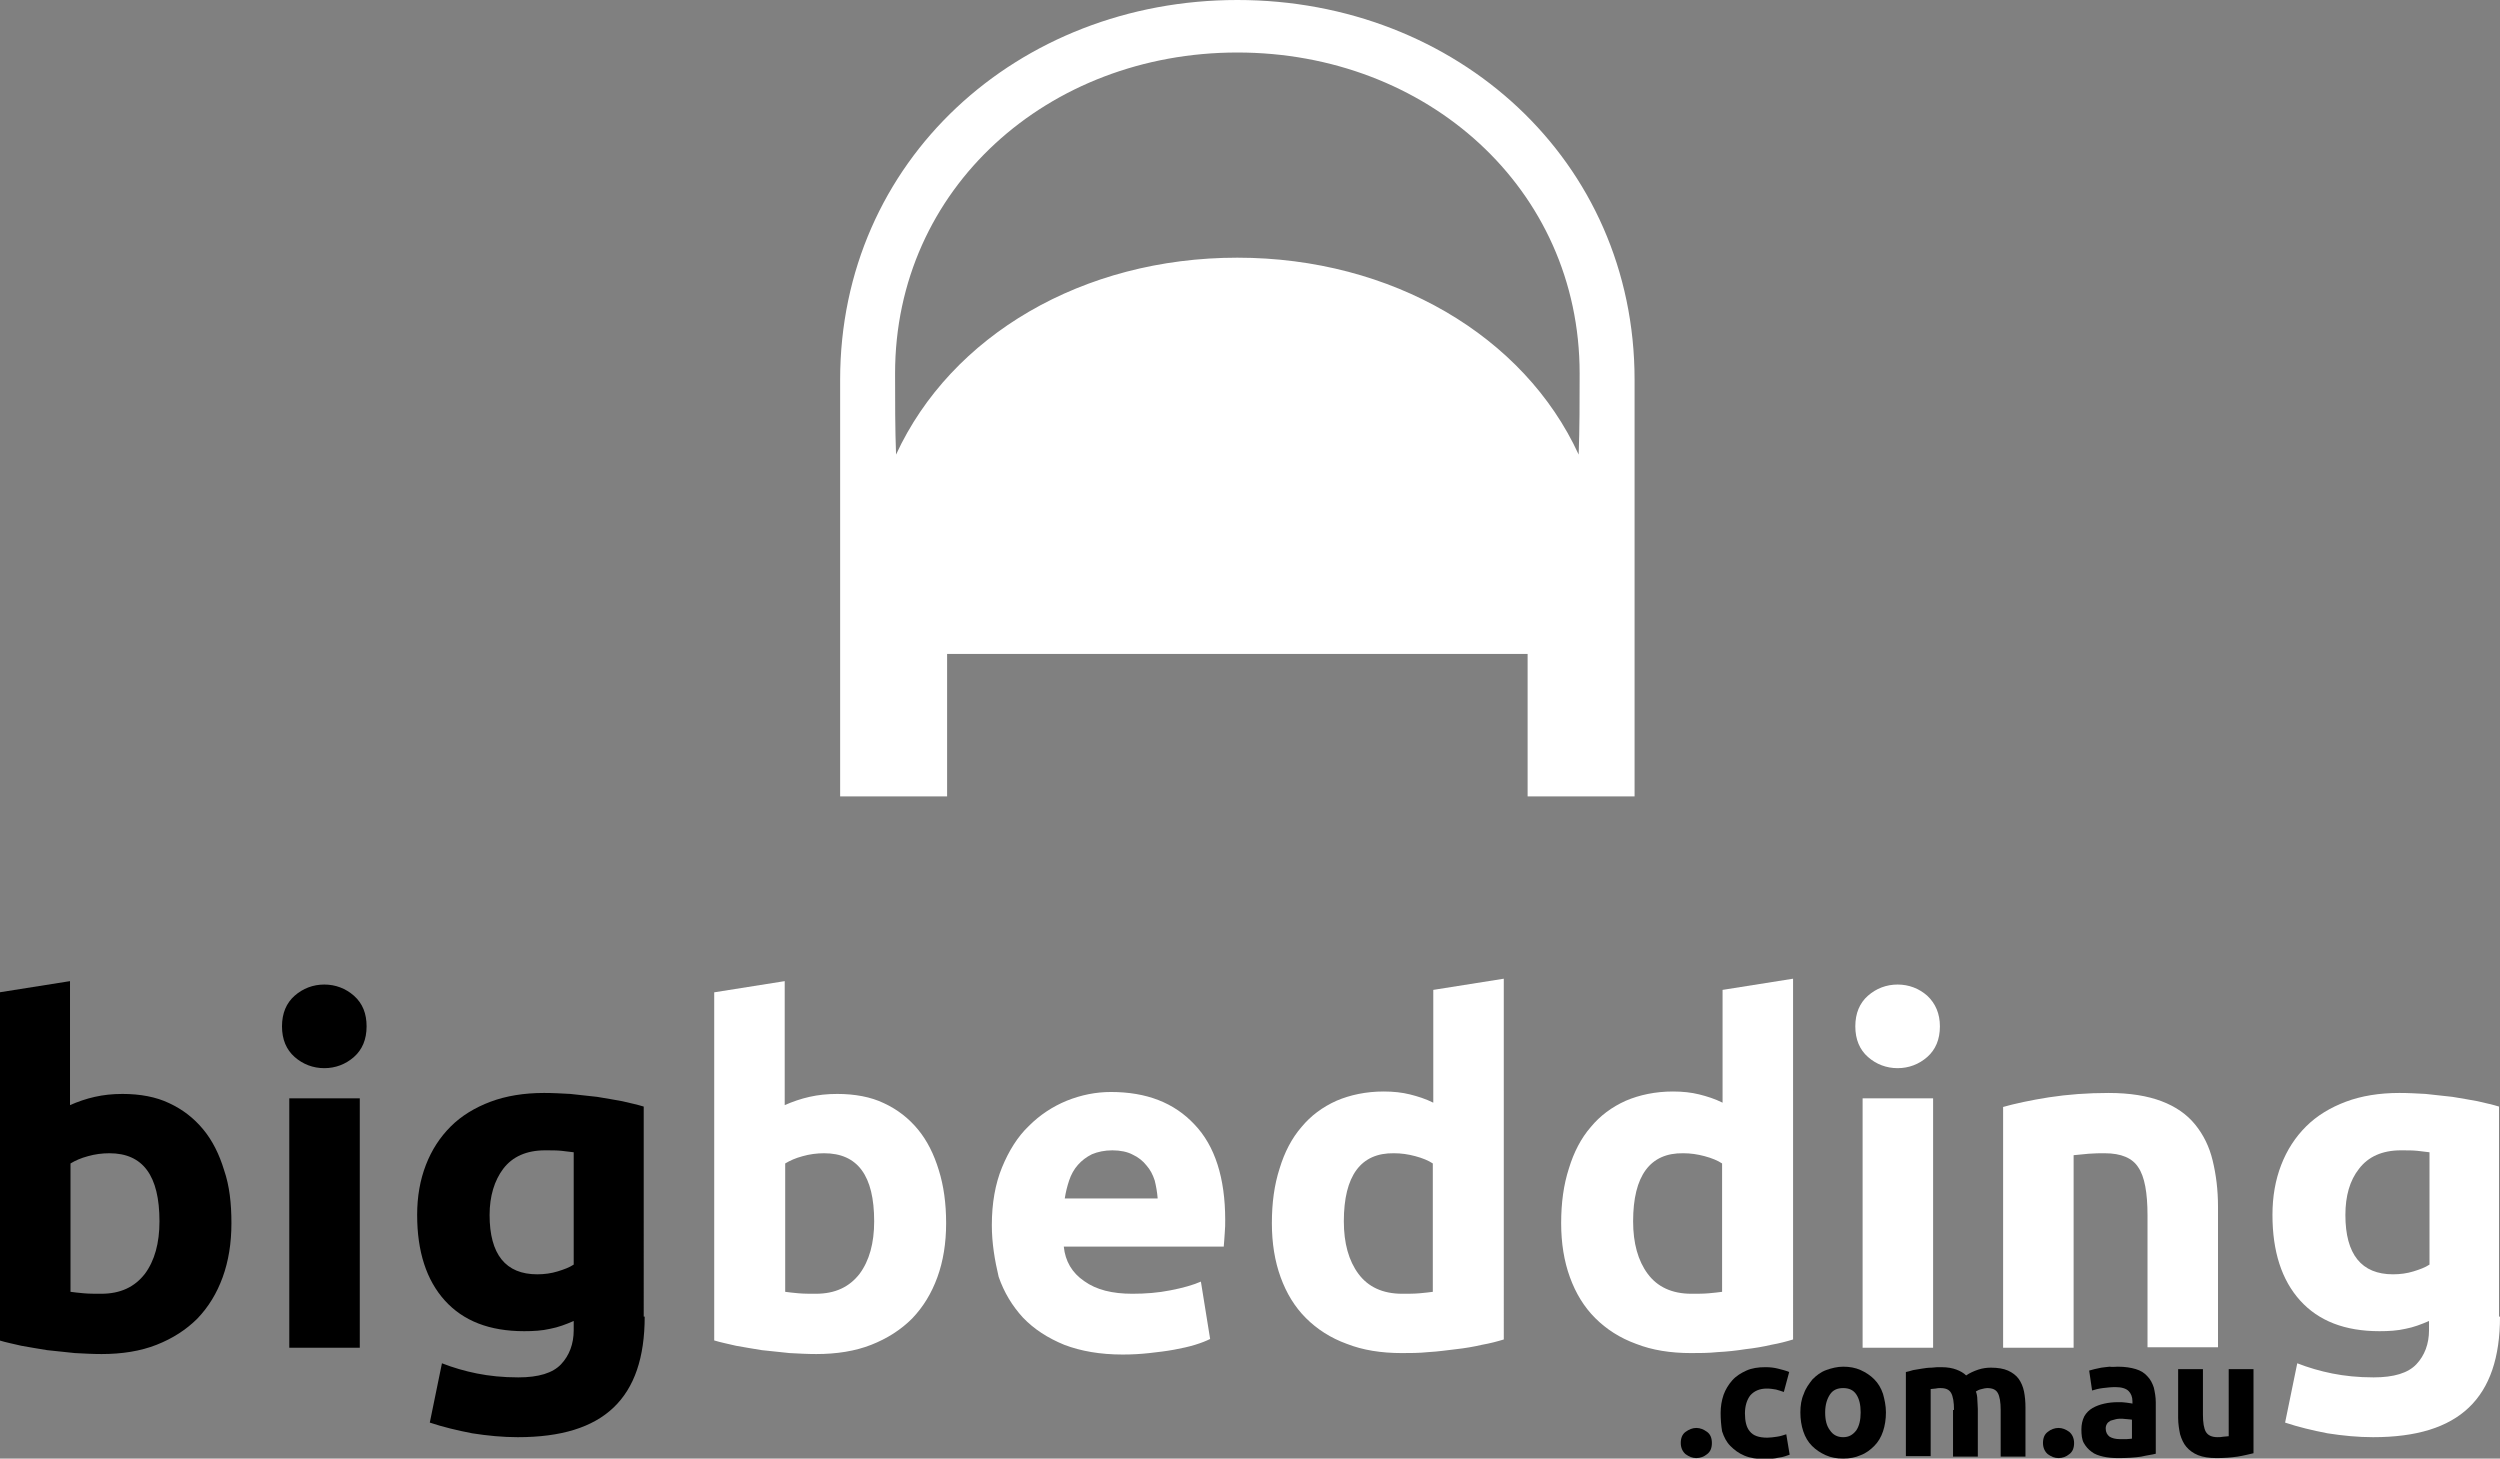 <?xml version="1.0" encoding="utf-8"?>
<!-- Generator: Adobe Illustrator 27.6.1, SVG Export Plug-In . SVG Version: 6.00 Build 0)  -->
<svg version="1.1" id="Layer_1" xmlns="http://www.w3.org/2000/svg" xmlns:xlink="http://www.w3.org/1999/xlink" x="0px" y="0px"
	 viewBox="0 0 514.2 300" style="enable-background:new 0 0 514.2 300;" xml:space="preserve">
<rect x="0" y="0" width="514.2" height="300" fill="#808080" stroke="none"/>
<style type="text/css">
	.st0{fill:#FFFFFF;}
</style>
<g>
	<path d="M47.6,251.6c0,4.1-0.6,7.8-1.8,11.1c-1.2,3.3-2.9,6.1-5.2,8.5c-2.3,2.3-5.1,4.1-8.4,5.4c-3.3,1.3-7.1,1.9-11.3,1.9
		c-1.8,0-3.6-0.1-5.5-0.2c-1.9-0.2-3.8-0.4-5.7-0.6c-1.9-0.3-3.6-0.6-5.3-0.9c-1.7-0.4-3.2-0.7-4.5-1.1v-71.6l14.5-2.3v25.5
		c1.6-0.7,3.3-1.3,5.1-1.7c1.8-0.4,3.6-0.6,5.7-0.6c3.6,0,6.9,0.6,9.6,1.9c2.8,1.3,5.1,3.1,7,5.4c1.9,2.3,3.3,5.1,4.3,8.4
		C47.2,243.9,47.6,247.5,47.6,251.6z M32.8,251.2c0-9.4-3.4-14-10.3-14c-1.5,0-3,0.2-4.4,0.6c-1.5,0.4-2.6,0.9-3.6,1.5v26.4
		c0.7,0.1,1.6,0.2,2.7,0.3c1.1,0.1,2.3,0.1,3.6,0.1c4,0,6.9-1.4,9-4.1C31.8,259.3,32.8,255.7,32.8,251.2z"/>
	<path d="M75.4,211.1c0,2.7-0.9,4.8-2.6,6.3c-1.7,1.5-3.8,2.3-6.1,2.3c-2.3,0-4.4-0.8-6.1-2.3c-1.7-1.5-2.6-3.6-2.6-6.3
		c0-2.7,0.9-4.8,2.6-6.3c1.7-1.5,3.8-2.3,6.1-2.3c2.3,0,4.4,0.8,6.1,2.3C74.6,206.4,75.4,208.5,75.4,211.1z M74,277.2H59.5v-51.3H74
		V277.2z"/>
	<path d="M132.6,270.8c0,8.4-2.1,14.6-6.4,18.7c-4.3,4.1-10.8,6.1-19.7,6.1c-3.1,0-6.2-0.3-9.4-0.8c-3.1-0.6-6-1.3-8.7-2.2l2.5-12.2
		c2.3,0.9,4.7,1.6,7.2,2.1c2.5,0.5,5.3,0.8,8.5,0.8c4.2,0,7.1-0.9,8.8-2.7c1.7-1.8,2.6-4.2,2.6-7v-1.9c-1.6,0.7-3.2,1.3-4.8,1.6
		c-1.7,0.4-3.5,0.5-5.4,0.5c-7.1,0-12.5-2.1-16.3-6.3c-3.8-4.2-5.7-10.1-5.7-17.6c0-3.8,0.6-7.2,1.8-10.3c1.2-3.1,2.9-5.7,5.1-7.9
		c2.2-2.2,5-3.9,8.2-5.1c3.2-1.2,6.9-1.8,11-1.8c1.8,0,3.6,0.1,5.4,0.2c1.9,0.2,3.7,0.4,5.5,0.6c1.8,0.3,3.6,0.6,5.2,0.9
		c1.7,0.4,3.1,0.7,4.4,1.1V270.8z M100.7,249.9c0,8.1,3.3,12.2,9.8,12.2c1.5,0,2.9-0.2,4.2-0.6c1.3-0.4,2.4-0.8,3.3-1.4V237
		c-0.7-0.1-1.6-0.2-2.5-0.3c-1-0.1-2.1-0.1-3.4-0.1c-3.8,0-6.7,1.3-8.6,3.8C101.7,242.8,100.7,246,100.7,249.9z"/>
	<path class="st0" d="M194.6,251.6c0,4.1-0.6,7.8-1.8,11.1c-1.2,3.3-2.9,6.1-5.2,8.5c-2.3,2.3-5.1,4.1-8.4,5.4
		c-3.3,1.3-7.1,1.9-11.3,1.9c-1.8,0-3.6-0.1-5.5-0.2c-1.9-0.2-3.8-0.4-5.7-0.6c-1.9-0.3-3.6-0.6-5.3-0.9c-1.7-0.4-3.2-0.7-4.5-1.1
		v-71.6l14.5-2.3v25.5c1.6-0.7,3.3-1.3,5.1-1.7c1.8-0.4,3.6-0.6,5.7-0.6c3.6,0,6.9,0.6,9.6,1.9c2.8,1.3,5.1,3.1,7,5.4
		c1.9,2.3,3.3,5.1,4.3,8.4C194.1,243.9,194.6,247.5,194.6,251.6z M179.8,251.2c0-9.4-3.4-14-10.3-14c-1.5,0-3,0.2-4.4,0.6
		c-1.5,0.4-2.6,0.9-3.6,1.5v26.4c0.7,0.1,1.6,0.2,2.7,0.3c1.1,0.1,2.3,0.1,3.6,0.1c4,0,6.9-1.4,9-4.1
		C178.8,259.3,179.8,255.7,179.8,251.2z"/>
	<path class="st0" d="M204,252c0-4.5,0.7-8.5,2.1-11.9c1.4-3.4,3.2-6.3,5.5-8.5c2.3-2.3,4.9-4,7.8-5.2c3-1.2,6-1.8,9.1-1.8
		c7.3,0,13,2.2,17.2,6.7c4.2,4.4,6.3,11,6.3,19.6c0,0.8,0,1.8-0.1,2.8c-0.1,1-0.1,1.9-0.2,2.7h-32.9c0.3,3,1.7,5.4,4.2,7.1
		c2.5,1.8,5.8,2.6,9.9,2.6c2.7,0,5.3-0.2,7.8-0.7c2.6-0.5,4.7-1.1,6.3-1.8l1.9,11.8c-0.8,0.4-1.8,0.8-3.1,1.2
		c-1.3,0.4-2.7,0.7-4.3,1c-1.6,0.3-3.3,0.5-5.1,0.7c-1.8,0.2-3.6,0.3-5.5,0.3c-4.6,0-8.6-0.7-12-2c-3.4-1.4-6.2-3.2-8.5-5.6
		c-2.2-2.4-3.9-5.2-5-8.4C204.6,259.2,204,255.7,204,252z M238.1,246.4c-0.1-1.2-0.3-2.4-0.6-3.6c-0.4-1.2-0.9-2.2-1.7-3.1
		c-0.7-0.9-1.7-1.7-2.8-2.2c-1.1-0.6-2.6-0.9-4.2-0.9c-1.6,0-3,0.3-4.2,0.8c-1.2,0.6-2.1,1.3-2.9,2.2c-0.8,0.9-1.4,2-1.8,3.2
		c-0.4,1.2-0.7,2.4-0.9,3.7H238.1z"/>
	<path class="st0" d="M309.3,275.5c-1.3,0.4-2.8,0.8-4.5,1.1c-1.7,0.4-3.5,0.7-5.3,0.9s-3.7,0.5-5.7,0.6c-1.9,0.2-3.8,0.2-5.5,0.2
		c-4.2,0-8-0.6-11.3-1.9c-3.3-1.2-6.1-3-8.4-5.3c-2.3-2.3-4-5.1-5.2-8.4c-1.2-3.3-1.8-7-1.8-11.1c0-4.2,0.5-7.9,1.6-11.3
		c1-3.3,2.5-6.2,4.5-8.5c1.9-2.3,4.3-4.1,7.2-5.4c2.8-1.2,6.1-1.9,9.7-1.9c2,0,3.8,0.2,5.4,0.6c1.6,0.4,3.2,0.9,4.8,1.7v-23.2
		l14.5-2.3V275.5z M276.4,251.2c0,4.5,1,8.1,3,10.8c2,2.7,5,4.1,9,4.1c1.3,0,2.5,0,3.6-0.1c1.1-0.1,2-0.2,2.7-0.3v-26.4
		c-0.9-0.6-2.1-1.1-3.6-1.5c-1.5-0.4-2.9-0.6-4.4-0.6C279.9,237.1,276.4,241.8,276.4,251.2z"/>
	<path class="st0" d="M368.8,275.5c-1.3,0.4-2.8,0.8-4.5,1.1c-1.7,0.4-3.5,0.7-5.3,0.9c-1.9,0.3-3.7,0.5-5.7,0.6
		c-1.9,0.2-3.8,0.2-5.5,0.2c-4.2,0-8-0.6-11.3-1.9c-3.3-1.2-6.1-3-8.4-5.3c-2.3-2.3-4-5.1-5.2-8.4c-1.2-3.3-1.8-7-1.8-11.1
		c0-4.2,0.5-7.9,1.6-11.3c1-3.3,2.5-6.2,4.5-8.5c1.9-2.3,4.3-4.1,7.2-5.4c2.8-1.2,6.1-1.9,9.7-1.9c2,0,3.8,0.2,5.4,0.6
		c1.6,0.4,3.2,0.9,4.8,1.7v-23.2l14.5-2.3V275.5z M335.9,251.2c0,4.5,1,8.1,3,10.8c2,2.7,5,4.1,9,4.1c1.3,0,2.5,0,3.6-0.1
		c1.1-0.1,2-0.2,2.7-0.3v-26.4c-0.9-0.6-2.1-1.1-3.6-1.5c-1.5-0.4-2.9-0.6-4.4-0.6C339.4,237.1,335.9,241.8,335.9,251.2z"/>
	<path class="st0" d="M399,211.1c0,2.7-0.9,4.8-2.6,6.3c-1.7,1.5-3.8,2.3-6.1,2.3c-2.3,0-4.4-0.8-6.1-2.3c-1.7-1.5-2.6-3.6-2.6-6.3
		c0-2.7,0.9-4.8,2.6-6.3c1.7-1.5,3.8-2.3,6.1-2.3c2.3,0,4.4,0.8,6.1,2.3C398.1,206.4,399,208.5,399,211.1z M397.6,277.2h-14.5v-51.3
		h14.5V277.2z"/>
	<path class="st0" d="M411.9,227.7c2.5-0.7,5.7-1.4,9.5-2c3.9-0.6,8-0.9,12.3-0.9c4.4,0,8,0.6,10.9,1.7c2.9,1.1,5.2,2.7,6.9,4.8
		c1.7,2.1,2.9,4.5,3.6,7.4c0.7,2.9,1.1,6,1.1,9.5v28.9h-14.5V250c0-4.7-0.6-8-1.9-9.9c-1.2-1.9-3.5-2.9-6.9-2.9c-1,0-2.1,0-3.3,0.1
		c-1.2,0.1-2.2,0.2-3.1,0.3v39.6h-14.5V227.7z"/>
	<path class="st0" d="M514.2,270.8c0,8.4-2.1,14.6-6.4,18.7c-4.3,4.1-10.8,6.1-19.7,6.1c-3.1,0-6.2-0.3-9.4-0.8
		c-3.1-0.6-6-1.3-8.7-2.2l2.5-12.2c2.3,0.9,4.7,1.6,7.2,2.1c2.5,0.5,5.3,0.8,8.5,0.8c4.2,0,7.1-0.9,8.8-2.7c1.7-1.8,2.6-4.2,2.6-7
		v-1.9c-1.6,0.7-3.2,1.3-4.8,1.6c-1.7,0.4-3.5,0.5-5.4,0.5c-7.1,0-12.5-2.1-16.3-6.3c-3.8-4.2-5.7-10.1-5.7-17.6
		c0-3.8,0.6-7.2,1.8-10.3c1.2-3.1,2.9-5.7,5.1-7.9c2.2-2.2,5-3.9,8.2-5.1c3.2-1.2,6.9-1.8,11-1.8c1.8,0,3.6,0.1,5.4,0.2
		c1.9,0.2,3.7,0.4,5.5,0.6c1.8,0.3,3.6,0.6,5.2,0.9c1.7,0.4,3.1,0.7,4.4,1.1V270.8z M482.4,249.9c0,8.1,3.3,12.2,9.8,12.2
		c1.5,0,2.9-0.2,4.2-0.6c1.3-0.4,2.4-0.8,3.3-1.4V237c-0.7-0.1-1.6-0.2-2.5-0.3c-1-0.1-2.1-0.1-3.4-0.1c-3.8,0-6.7,1.3-8.6,3.8
		C483.3,242.8,482.4,246,482.4,249.9z"/>
</g>
<g>
	<path d="M352.1,296.8c0,1-0.3,1.8-1,2.3c-0.6,0.5-1.4,0.8-2.2,0.8c-0.8,0-1.5-0.3-2.2-0.8c-0.6-0.5-1-1.3-1-2.3c0-1,0.3-1.8,1-2.3
		s1.4-0.8,2.2-0.8c0.8,0,1.5,0.3,2.2,0.8C351.8,295,352.1,295.8,352.1,296.8z"/>
	<path d="M353.9,290.6c0-1.3,0.2-2.5,0.6-3.7c0.4-1.1,1-2.1,1.8-3c0.8-0.9,1.8-1.5,2.9-2c1.1-0.5,2.4-0.7,3.9-0.7
		c1,0,1.8,0.1,2.6,0.3c0.8,0.2,1.6,0.4,2.3,0.7l-1.1,4.1c-0.5-0.2-1-0.3-1.6-0.5c-0.6-0.1-1.2-0.2-1.9-0.2c-1.5,0-2.6,0.5-3.4,1.4
		c-0.7,0.9-1.1,2.2-1.1,3.7c0,1.6,0.3,2.9,1,3.7c0.7,0.9,1.9,1.3,3.6,1.3c0.6,0,1.3-0.1,2-0.2c0.7-0.1,1.3-0.3,1.9-0.5l0.7,4.2
		c-0.6,0.2-1.3,0.5-2.2,0.6c-0.9,0.2-1.9,0.3-2.9,0.3c-1.6,0-3-0.2-4.2-0.7c-1.2-0.5-2.1-1.2-2.9-2c-0.8-0.8-1.3-1.8-1.7-3
		C354,293.2,353.9,291.9,353.9,290.6z"/>
	<path d="M387.9,290.5c0,1.4-0.2,2.7-0.6,3.9c-0.4,1.2-1,2.2-1.8,3c-0.8,0.8-1.7,1.5-2.8,1.9c-1.1,0.5-2.3,0.7-3.6,0.7
		c-1.3,0-2.5-0.2-3.6-0.7c-1.1-0.5-2-1.1-2.8-1.9c-0.8-0.8-1.4-1.8-1.8-3c-0.4-1.2-0.6-2.5-0.6-3.9c0-1.4,0.2-2.7,0.7-3.8
		c0.4-1.2,1.1-2.1,1.8-3c0.8-0.8,1.7-1.5,2.8-1.9s2.3-0.7,3.5-0.7c1.3,0,2.5,0.2,3.6,0.7s2,1.1,2.8,1.9c0.8,0.8,1.4,1.8,1.8,3
		C387.6,287.8,387.9,289.1,387.9,290.5z M382.7,290.5c0-1.6-0.3-2.8-0.9-3.7c-0.6-0.9-1.5-1.3-2.7-1.3c-1.2,0-2.1,0.4-2.7,1.3
		c-0.6,0.9-1,2.1-1,3.7c0,1.6,0.3,2.8,1,3.7c0.6,0.9,1.5,1.4,2.7,1.4c1.2,0,2-0.5,2.7-1.4C382.4,293.3,382.7,292.1,382.7,290.5z"/>
	<path d="M401.9,290c0-1.6-0.2-2.8-0.6-3.5c-0.4-0.7-1.1-1-2.2-1c-0.3,0-0.6,0-1,0.1c-0.3,0-0.7,0.1-1,0.1v13.8H392v-17.3
		c0.4-0.1,0.9-0.2,1.5-0.4c0.6-0.1,1.2-0.2,1.8-0.3c0.6-0.1,1.3-0.2,2-0.2c0.7-0.1,1.3-0.1,2-0.1c1.3,0,2.3,0.2,3.1,0.5
		c0.8,0.3,1.5,0.7,2,1.2c0.7-0.5,1.6-0.9,2.5-1.2c0.9-0.3,1.8-0.4,2.6-0.4c1.4,0,2.6,0.2,3.5,0.6c0.9,0.4,1.7,1,2.2,1.7
		c0.5,0.7,0.9,1.6,1.1,2.6s0.3,2.1,0.3,3.3v10.1h-5.1V290c0-1.6-0.2-2.8-0.6-3.5c-0.4-0.7-1.1-1-2.2-1c-0.3,0-0.7,0.1-1.1,0.2
		c-0.5,0.1-0.9,0.3-1.2,0.5c0.2,0.5,0.3,1.1,0.3,1.7c0,0.6,0.1,1.2,0.1,1.9v9.8h-5.1V290z"/>
	<path d="M426.6,296.8c0,1-0.3,1.8-1,2.3c-0.6,0.5-1.4,0.8-2.2,0.8c-0.8,0-1.5-0.3-2.2-0.8c-0.6-0.5-1-1.3-1-2.3c0-1,0.3-1.8,1-2.3
		c0.6-0.5,1.4-0.8,2.2-0.8c0.8,0,1.5,0.3,2.2,0.8C426.2,295,426.6,295.8,426.6,296.8z"/>
	<path d="M435.6,281.1c1.5,0,2.7,0.2,3.7,0.5c1,0.3,1.8,0.8,2.4,1.5c0.6,0.6,1,1.4,1.3,2.3c0.2,0.9,0.4,1.9,0.4,3V299
		c-0.7,0.2-1.7,0.3-3,0.6c-1.3,0.2-2.9,0.3-4.7,0.3c-1.2,0-2.2-0.1-3.1-0.3c-0.9-0.2-1.8-0.5-2.4-1c-0.7-0.5-1.2-1.1-1.6-1.8
		c-0.4-0.7-0.5-1.7-0.5-2.8c0-1,0.2-1.9,0.6-2.7c0.4-0.7,1-1.3,1.7-1.7c0.7-0.4,1.5-0.7,2.4-0.9c0.9-0.2,1.8-0.3,2.8-0.3
		c0.7,0,1.2,0,1.8,0.1c0.5,0.1,0.9,0.1,1.2,0.2v-0.5c0-0.9-0.3-1.6-0.8-2.1c-0.5-0.5-1.4-0.8-2.7-0.8c-0.9,0-1.7,0.1-2.6,0.2
		c-0.8,0.1-1.6,0.3-2.2,0.5l-0.6-4.1c0.3-0.1,0.7-0.2,1.1-0.3s0.9-0.2,1.4-0.3c0.5-0.1,1.1-0.1,1.7-0.2
		C434.5,281.2,435,281.1,435.6,281.1z M436,296c0.5,0,1,0,1.4,0c0.5,0,0.8-0.1,1.1-0.1V292c-0.2,0-0.5-0.1-0.9-0.1
		c-0.4,0-0.8-0.1-1.1-0.1c-0.5,0-0.9,0-1.3,0.1c-0.4,0.1-0.8,0.2-1.1,0.3c-0.3,0.2-0.6,0.4-0.7,0.6c-0.2,0.3-0.3,0.6-0.3,1
		c0,0.8,0.3,1.3,0.8,1.7C434.4,295.8,435.1,296,436,296z"/>
	<path d="M463.5,298.9c-0.9,0.2-2,0.5-3.3,0.7c-1.4,0.2-2.8,0.3-4.3,0.3c-1.5,0-2.8-0.2-3.8-0.6c-1-0.4-1.8-1-2.4-1.7
		c-0.6-0.7-1-1.6-1.3-2.6c-0.2-1-0.4-2.1-0.4-3.4v-10h5.1v9.4c0,1.6,0.2,2.8,0.6,3.5c0.4,0.7,1.2,1.1,2.4,1.1c0.4,0,0.7,0,1.2-0.1
		c0.4,0,0.8-0.1,1.1-0.1v-13.8h5.1V298.9z"/>
</g>
<path class="st0" d="M336.2,78.1C336.2,33,299.6,0,254.5,0c-45.1,0-81.7,33-81.7,78.1c0,6.6,0,19.3,0,19.3v66.4h22v-29.3h119.4v29.3
	h22V97.4C336.2,97.4,336.2,84.8,336.2,78.1z M254.5,10.8c38.9,0,70.4,27.9,70.4,66c0,5.8,0,11.3-0.2,16.7
	c-11.2-24.4-38.4-40.5-70.2-40.5S195.6,69,184.3,93.5c-0.2-5.3-0.2-10.9-0.2-16.7C184.1,38.7,215.6,10.8,254.5,10.8z"/>
</svg>
